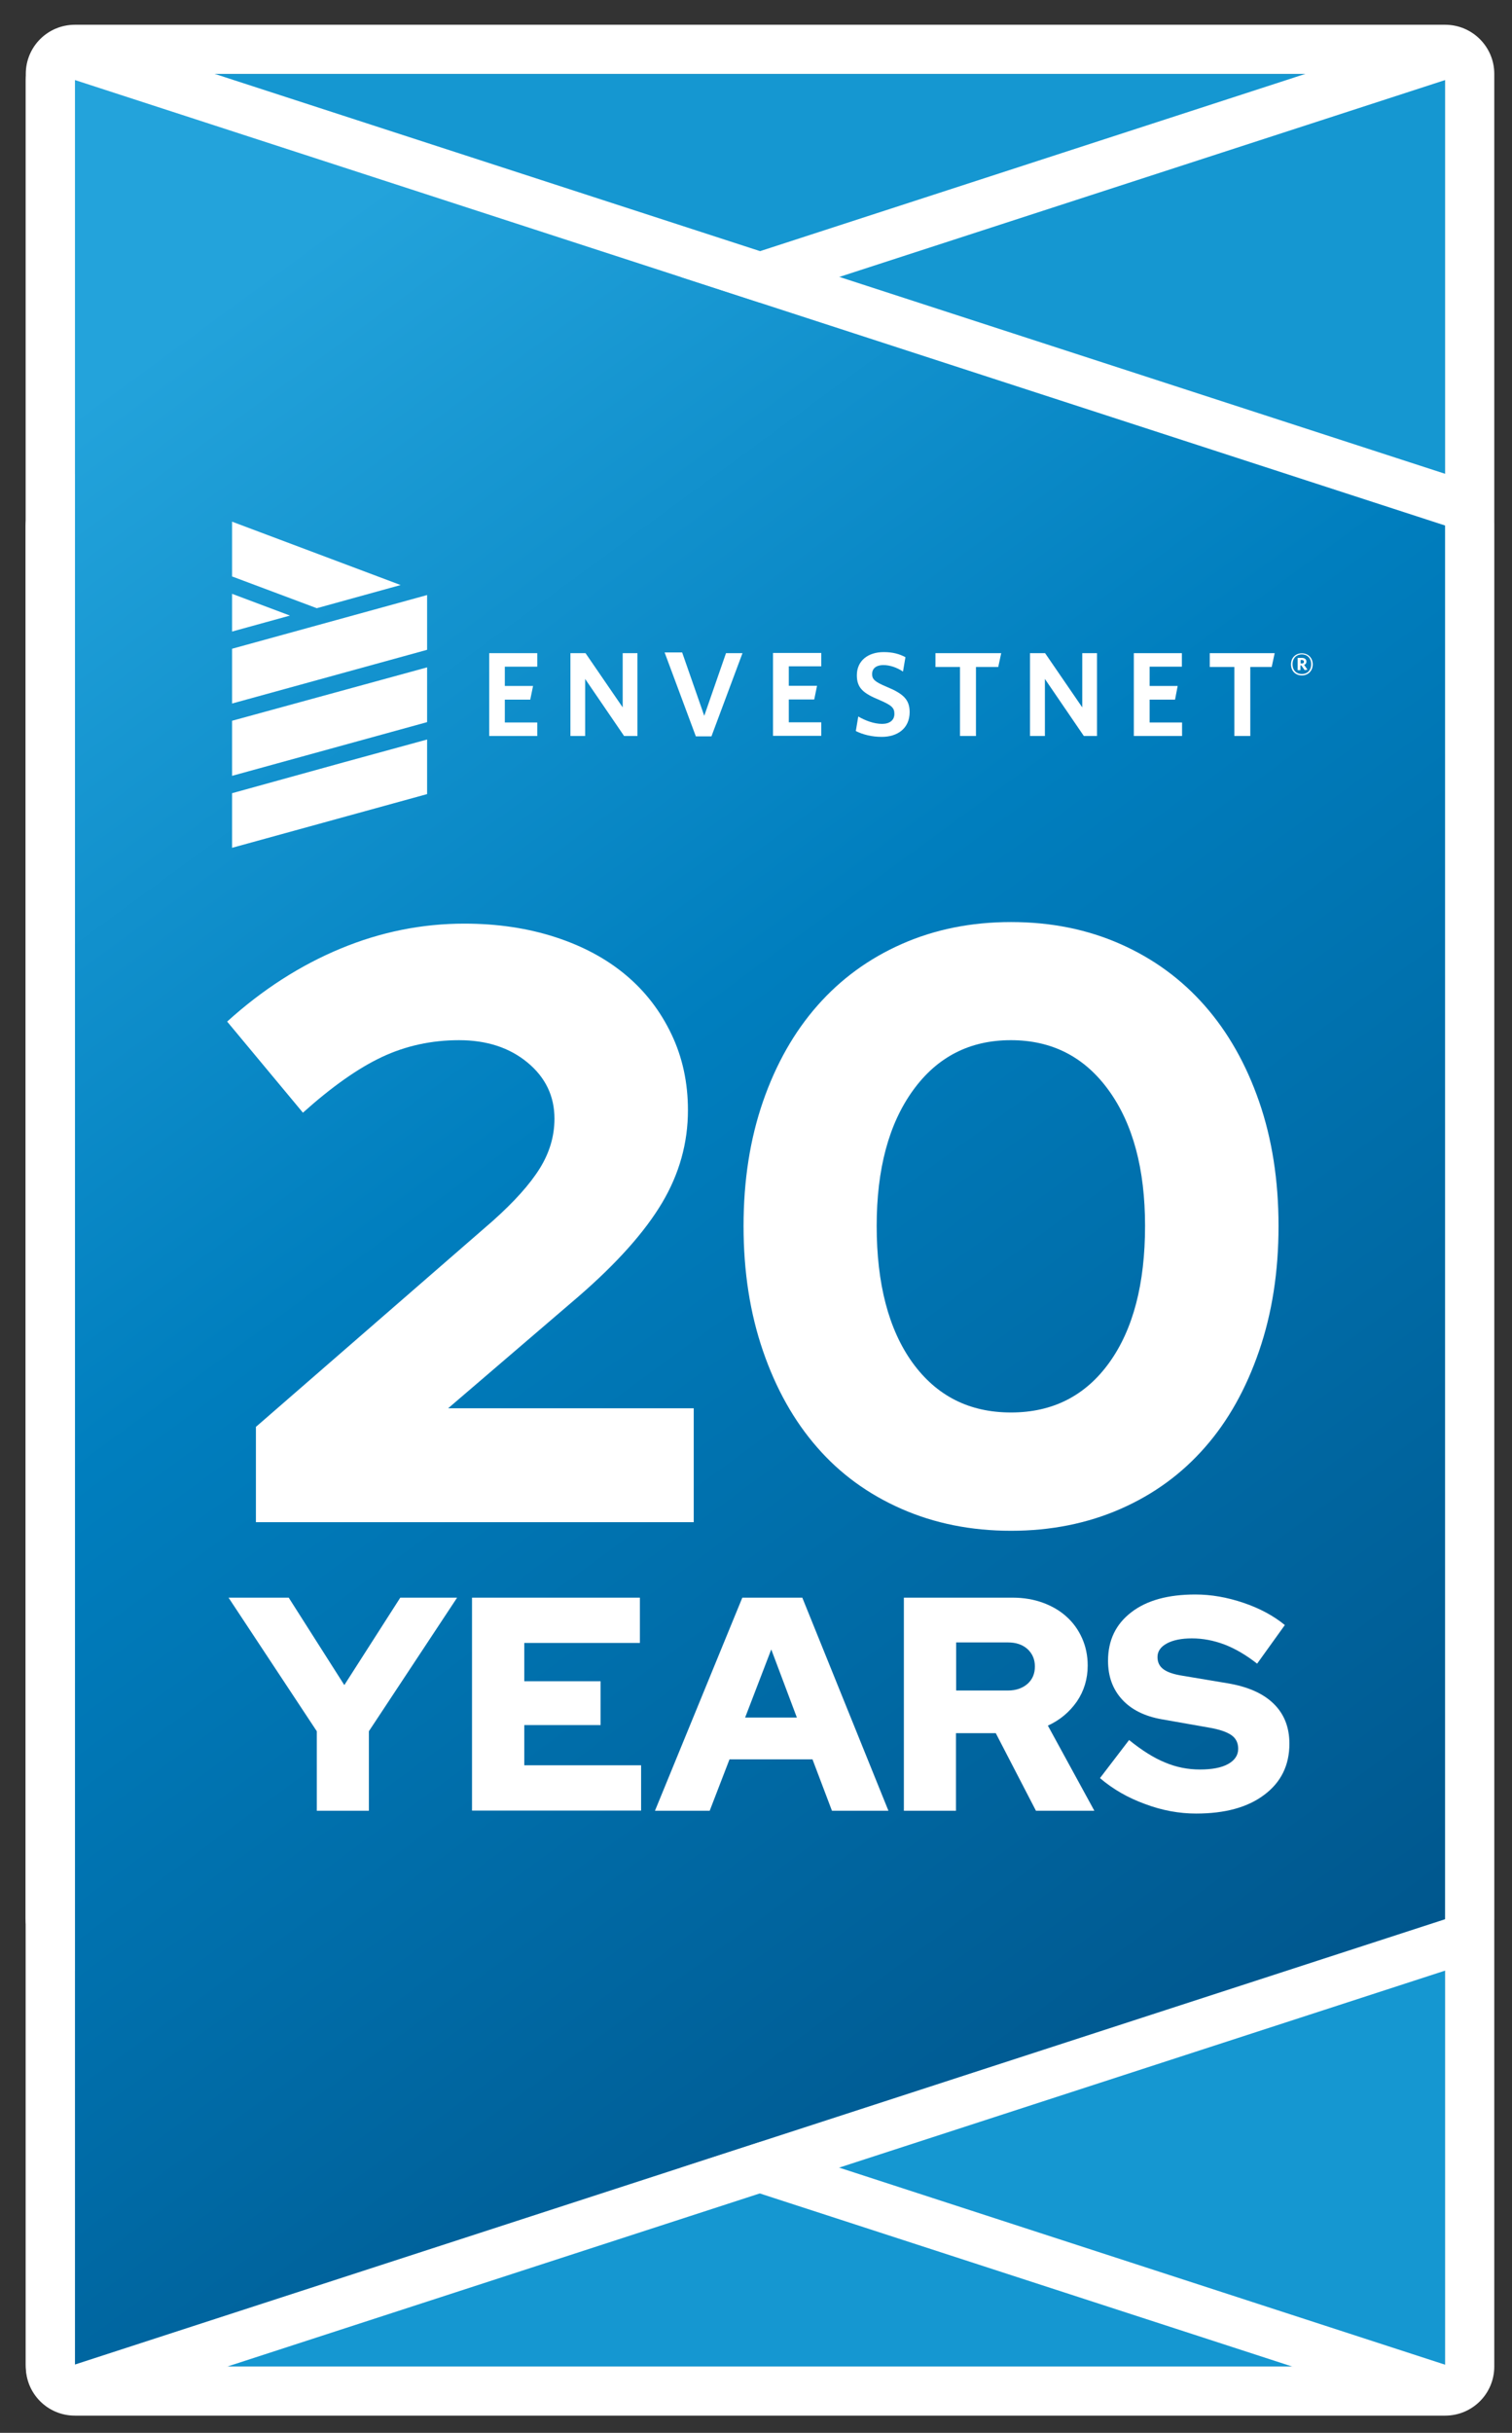 <?xml version="1.0" encoding="utf-8"?>
<!-- Generator: Adobe Illustrator 23.0.3, SVG Export Plug-In . SVG Version: 6.00 Build 0)  -->
<svg version="1.1" id="Layer_1" xmlns="http://www.w3.org/2000/svg" xmlns:xlink="http://www.w3.org/1999/xlink" x="0px" y="0px"
	 viewBox="0 0 862 1386" style="enable-background:new 0 0 862 1386;" xml:space="preserve">
<rect x="0" y="0" width="862" height="1386" fill="#333333" stroke="none"/>
<style type="text/css">
	.st0{fill:#1597D1;}
	.st1{fill:#FFFFFF;}
	.st2{fill:url(#SVGID_1_);}
</style>
<g>
	<rect x="42.7" y="42.1" class="st0" width="781.2" height="1306.1"/>
	<path class="st1" d="M823.9,42.1v1306.1H42.7V42.1H823.9 M823.9,14.1H42.7c-15.5,0-28,12.5-28,28v1306.1c0,15.5,12.5,28,28,28
		h781.2c15.5,0,28-12.5,28-28V42.1C851.9,26.6,839.3,14.1,823.9,14.1L823.9,14.1z"/>
</g>
<g>
	<path class="st0" d="M42.7,1093.1v0.2l781.2,253.8V45.6L42.7,299.4v0.1l0,0v0.1v0.1L42.7,1093.1L42.7,1093.1z"/>
	<path class="st1" d="M823.9,45.6v1301.6L42.7,1093.3v-0.2l0,0V299.6v-0.1v-0.1l0,0v-0.1L823.9,45.6 M823.9,17.6
		c-2.9,0-5.8,0.5-8.6,1.4L34,272.8c-10.9,3.5-18.5,13.4-19.3,24.7c0,0.7-0.1,1.3-0.1,2V1093c0,12.1,7.8,23.2,19.3,26.9l781.2,253.8
		c2.8,0.9,5.7,1.4,8.6,1.4c5.8,0,11.6-1.8,16.4-5.3c7.2-5.3,11.5-13.7,11.5-22.6V45.6c0-9-4.3-17.4-11.5-22.6
		C835.5,19.4,829.7,17.6,823.9,17.6L823.9,17.6z"/>
</g>
<g>
	<linearGradient id="SVGID_1_" gradientUnits="userSpaceOnUse" x1="-22.541" y1="200.931" x2="727.385" y2="1224.868">
		<stop  offset="5.026455e-02" style="stop-color:#23A3DB"/>
		<stop  offset="0.439" style="stop-color:#007EBE"/>
		<stop  offset="1" style="stop-color:#00548A"/>
	</linearGradient>
	<path class="st2" d="M823.9,1093.1V299.6v-0.1v-0.1l0,0v-0.1L42.7,45.6v1301.6l781.2-253.8L823.9,1093.1L823.9,1093.1z"/>
	<path class="st1" d="M42.7,45.6l781.2,253.8v0.1l0,0v0.1v0.1v793.5l0,0v0.2L42.7,1347.1V45.6 M42.7,17.6c-5.8,0-11.6,1.8-16.4,5.3
		C19,28.2,14.7,36.6,14.7,45.6v1301.6c0,9,4.3,17.4,11.5,22.6c4.8,3.5,10.6,5.3,16.4,5.3c2.9,0,5.8-0.5,8.6-1.4l781.2-253.8
		c11.5-3.7,19.3-14.5,19.3-26.6l0-793.7c0-0.5,0-0.9,0-1.4c-0.5-11.6-8.2-21.8-19.3-25.5L51.3,19C48.5,18.1,45.6,17.6,42.7,17.6
		L42.7,17.6z"/>
</g>
<g>
	<polygon class="st1" points="278.9,419.3 278.9,372.1 306.3,372.1 306.3,379.8 287.8,379.8 287.8,390.8 303.9,390.8 302.3,398.6 
		287.8,398.6 287.8,411.6 306.3,411.6 306.3,419.3 	"/>
	<polygon class="st1" points="355.8,419.3 333.6,386.8 333.6,419.3 325.2,419.3 325.2,372.1 333.8,372.1 355,403 355,372.1 
		363.4,372.1 363.4,419.3 	"/>
	<polygon class="st1" points="405.6,419.5 396.7,419.5 378.9,371.7 388.9,371.7 401.5,407.8 413.9,372.1 423.3,372.1 	"/>
	<g>
		<path class="st1" d="M502.7,419.8c-5.7,0-10.7-1.3-14.8-3.3l1.4-8.3c4,2.3,8.9,4.2,13.6,4.2c4.2,0,7-2,7-5.7
			c0-3.5-1.6-4.9-8.5-7.9c-9.2-3.8-12.9-6.8-12.9-14.1c0-8.3,6.4-13.2,15.3-13.2c5.3,0,9,1.1,12.4,2.9l-1.4,8.2
			c-3.4-2.3-7.5-3.7-11.1-3.7c-4.5,0-6.5,2.2-6.5,5.1c0,3,1.5,4.4,8.1,7.2c9.7,4,13.3,7.3,13.3,14.6
			C518.5,415,511.7,419.8,502.7,419.8"/>
		<polygon class="st1" points="556.4,380 556.4,419.3 547.3,419.3 547.3,380 533.3,380 533.3,372.1 570.8,372.1 569.1,380 		"/>
		<polygon class="st1" points="617.9,419.3 595.7,386.8 595.7,419.3 587.2,419.3 587.2,372.1 595.8,372.1 617,403 617,372.1 
			625.4,372.1 625.4,419.3 		"/>
		<polygon class="st1" points="712.8,380 712.8,419.3 703.7,419.3 703.7,380 689.7,380 689.7,372.1 726.7,372.1 725,380 		"/>
		<polygon class="st1" points="440.7,419.2 440.7,372 468.2,372 468.2,379.6 449.7,379.6 449.7,390.7 465.8,390.7 464.2,398.5 
			449.7,398.5 449.7,411.5 468.2,411.5 468.2,419.2 		"/>
		<polygon class="st1" points="646.4,419.3 646.4,372.1 673.8,372.1 673.8,379.8 655.4,379.8 655.4,390.8 671.4,390.8 669.9,398.6 
			655.4,398.6 655.4,411.6 673.9,411.6 673.9,419.3 		"/>
		<path class="st1" d="M742.2,384.8c-3.6,0-6.2-2.5-6.2-6.3c0-3.8,2.6-6.3,6.2-6.3c3.6,0,6.2,2.6,6.2,6.3
			C748.4,382.2,745.8,384.8,742.2,384.8 M742.2,372.8c-2.9,0-5.3,2-5.3,5.6c0,3.6,2.3,5.6,5.3,5.6c3,0,5.3-2,5.3-5.6
			C747.5,374.9,745.2,372.8,742.2,372.8 M743.8,381.8l-1.9-2.7h-0.5v2.7h-1.6v-7h2.4c1.6,0,2.6,0.8,2.6,2.1c0,1-0.5,1.6-1.3,1.9
			l1.9,2.7L743.8,381.8z M742.2,376h-0.7v2h0.7c0.7,0,1.2-0.3,1.2-1C743.3,376.3,742.9,376,742.2,376"/>
	</g>
	<g>
		<g>
			<polygon class="st1" points="228.4,333.3 180.6,346.5 132.3,328.4 132.3,297.2 			"/>
		</g>
		<g>
			<polygon class="st1" points="165.3,350.7 132.3,359.8 132.3,338.3 			"/>
		</g>
		<g>
			<polygon class="st1" points="195.6,434.4 132.3,451.9 132.3,483 243.5,452.4 243.5,421.3 			"/>
		</g>
		<g>
			<polygon class="st1" points="132.4,410.6 132.3,410.6 132.3,442 243.5,411.4 243.5,380.2 			"/>
		</g>
		<g>
			<polygon class="st1" points="243.5,339 243.5,370.2 132.3,400.8 132.3,369.6 			"/>
		</g>
	</g>
</g>
<g>
	<path class="st1" d="M180.6,1031.6v-45.3l-50.3-76.1h34.3l31.7,49.8l31.9-49.8h32.4l-50.3,76.1v45.3H180.6z"/>
	<path class="st1" d="M269.1,1031.6V910.2h95.7V936h-65.9v21.8h43.5v25h-43.5v22.9h66.6v25.8H269.1z"/>
	<path class="st1" d="M373.4,1031.6l49.8-121.4h34.2l49.1,121.4h-32.2l-11.1-29.3h-47.3l-11.3,29.3H373.4z M424.8,978.5h29.5
		l-14.6-38.8L424.8,978.5z"/>
	<path class="st1" d="M515.3,1031.6V910.2h62.1c6.2,0,12,1,17.2,2.9s9.8,4.6,13.5,8c3.8,3.4,6.7,7.5,8.8,12.2
		c2.1,4.7,3.2,9.9,3.2,15.6c0,7.6-2.1,14.5-6.2,20.5c-4.2,6-9.7,10.6-16.5,13.7l26.5,48.5h-33.3l-22.9-44.2h-22.7v44.2H515.3z
		 M574.6,935.7h-29.5v27.4h29.5c4.6,0,8.3-1.3,11.2-3.8c2.8-2.5,4.2-5.8,4.2-9.9c0-4-1.4-7.3-4.2-9.9
		C582.9,936.9,579.2,935.7,574.6,935.7z"/>
	<path class="st1" d="M627.1,1013l16.6-21.7c7.3,5.9,14.1,10.2,20.5,12.8c6.4,2.7,13,4,19.9,4c6.8,0,12.2-1,16-3.1s5.8-5,5.8-8.7
		c0-3.4-1.3-6-3.9-7.8c-2.6-1.8-6.9-3.3-12.9-4.3l-26.7-4.7c-9.8-1.7-17.4-5.5-22.7-11.3c-5.3-5.8-8-13.1-8-22
		c0-11.7,4.4-20.9,13.3-27.7c8.8-6.8,21-10.1,36.5-10.1c9,0,18.1,1.6,27.3,4.7c9.2,3.1,17.1,7.3,23.7,12.7l-15.8,22
		c-6.4-5-12.6-8.6-18.6-10.9c-6.1-2.3-12.3-3.5-18.6-3.5c-6,0-10.8,1-14.3,2.9c-3.5,1.9-5.3,4.5-5.3,7.7c0,3,1.1,5.3,3.4,7
		c2.3,1.7,5.9,2.9,11,3.7l25.1,4.2c11.7,1.9,20.5,5.7,26.6,11.6c6.1,5.9,9.1,13.5,9.1,22.9c0,12.3-4.8,22-14.3,29.1
		c-9.5,7.2-22.5,10.7-38.9,10.7c-9.7,0-19.4-1.8-29-5.4C643.2,1024.3,634.6,1019.4,627.1,1013z"/>
</g>
<g>
	<path class="st1" d="M145.9,867.3v-54.4L281,695.5c12.2-10.9,21.1-20.8,26.7-29.8c5.6-9,8.4-18.4,8.4-28.4c0-12.8-5.1-23.5-15.4-32
		c-10.3-8.5-23.3-12.7-39-12.7c-15.7,0-30.4,3.2-44,9.6c-13.6,6.4-28.6,17-45,31.7L129.5,582c20.2-18.3,41.8-32.1,64.7-41.6
		c22.9-9.5,46.4-14.2,70.5-14.2c18.9,0,36.2,2.6,51.9,7.7c15.7,5.1,29.1,12.3,40.2,21.6c11.1,9.3,19.7,20.5,26,33.7
		c6.3,13.2,9.4,27.6,9.4,43.3c0,18.6-4.9,36.2-14.7,52.7c-9.8,16.5-25.7,34.4-47.9,53.6l-74.1,63.5h140v64.9H145.9z"/>
	<path class="st1" d="M576.4,872.1c-22.8,0-43.6-4.2-62.5-12.5c-18.9-8.3-35-20-48.1-35.1c-13.2-15.1-23.4-33.3-30.8-54.8
		c-7.4-21.5-11.1-45.2-11.1-71.2c0-26,3.7-49.6,11.1-71c7.4-21.3,17.7-39.5,31-54.6c13.3-15.1,29.3-26.8,48.1-35.1
		c18.8-8.3,39.5-12.5,62.3-12.5c22.8,0,43.5,4.2,62.3,12.5c18.8,8.3,34.8,20,48.1,35.1c13.3,15.1,23.6,33.3,31,54.6
		c7.4,21.3,11.1,45,11.1,71c0,26-3.7,49.7-11.1,71.2c-7.4,21.5-17.6,39.8-30.8,54.8c-13.2,15.1-29.2,26.8-48.1,35.1
		C620,867.9,599.1,872.1,576.4,872.1z M576.4,804.7c23.7,0,42.4-9.5,56-28.4c13.6-18.9,20.4-44.9,20.4-77.9
		c0-32.4-6.9-58.1-20.7-77.2c-13.8-19.1-32.4-28.6-55.8-28.6c-23.4,0-42,9.5-55.8,28.6c-13.8,19.1-20.7,44.8-20.7,77.2
		c0,33,6.8,59,20.4,77.9C534,795.3,552.6,804.7,576.4,804.7z"/>
</g>
</svg>
